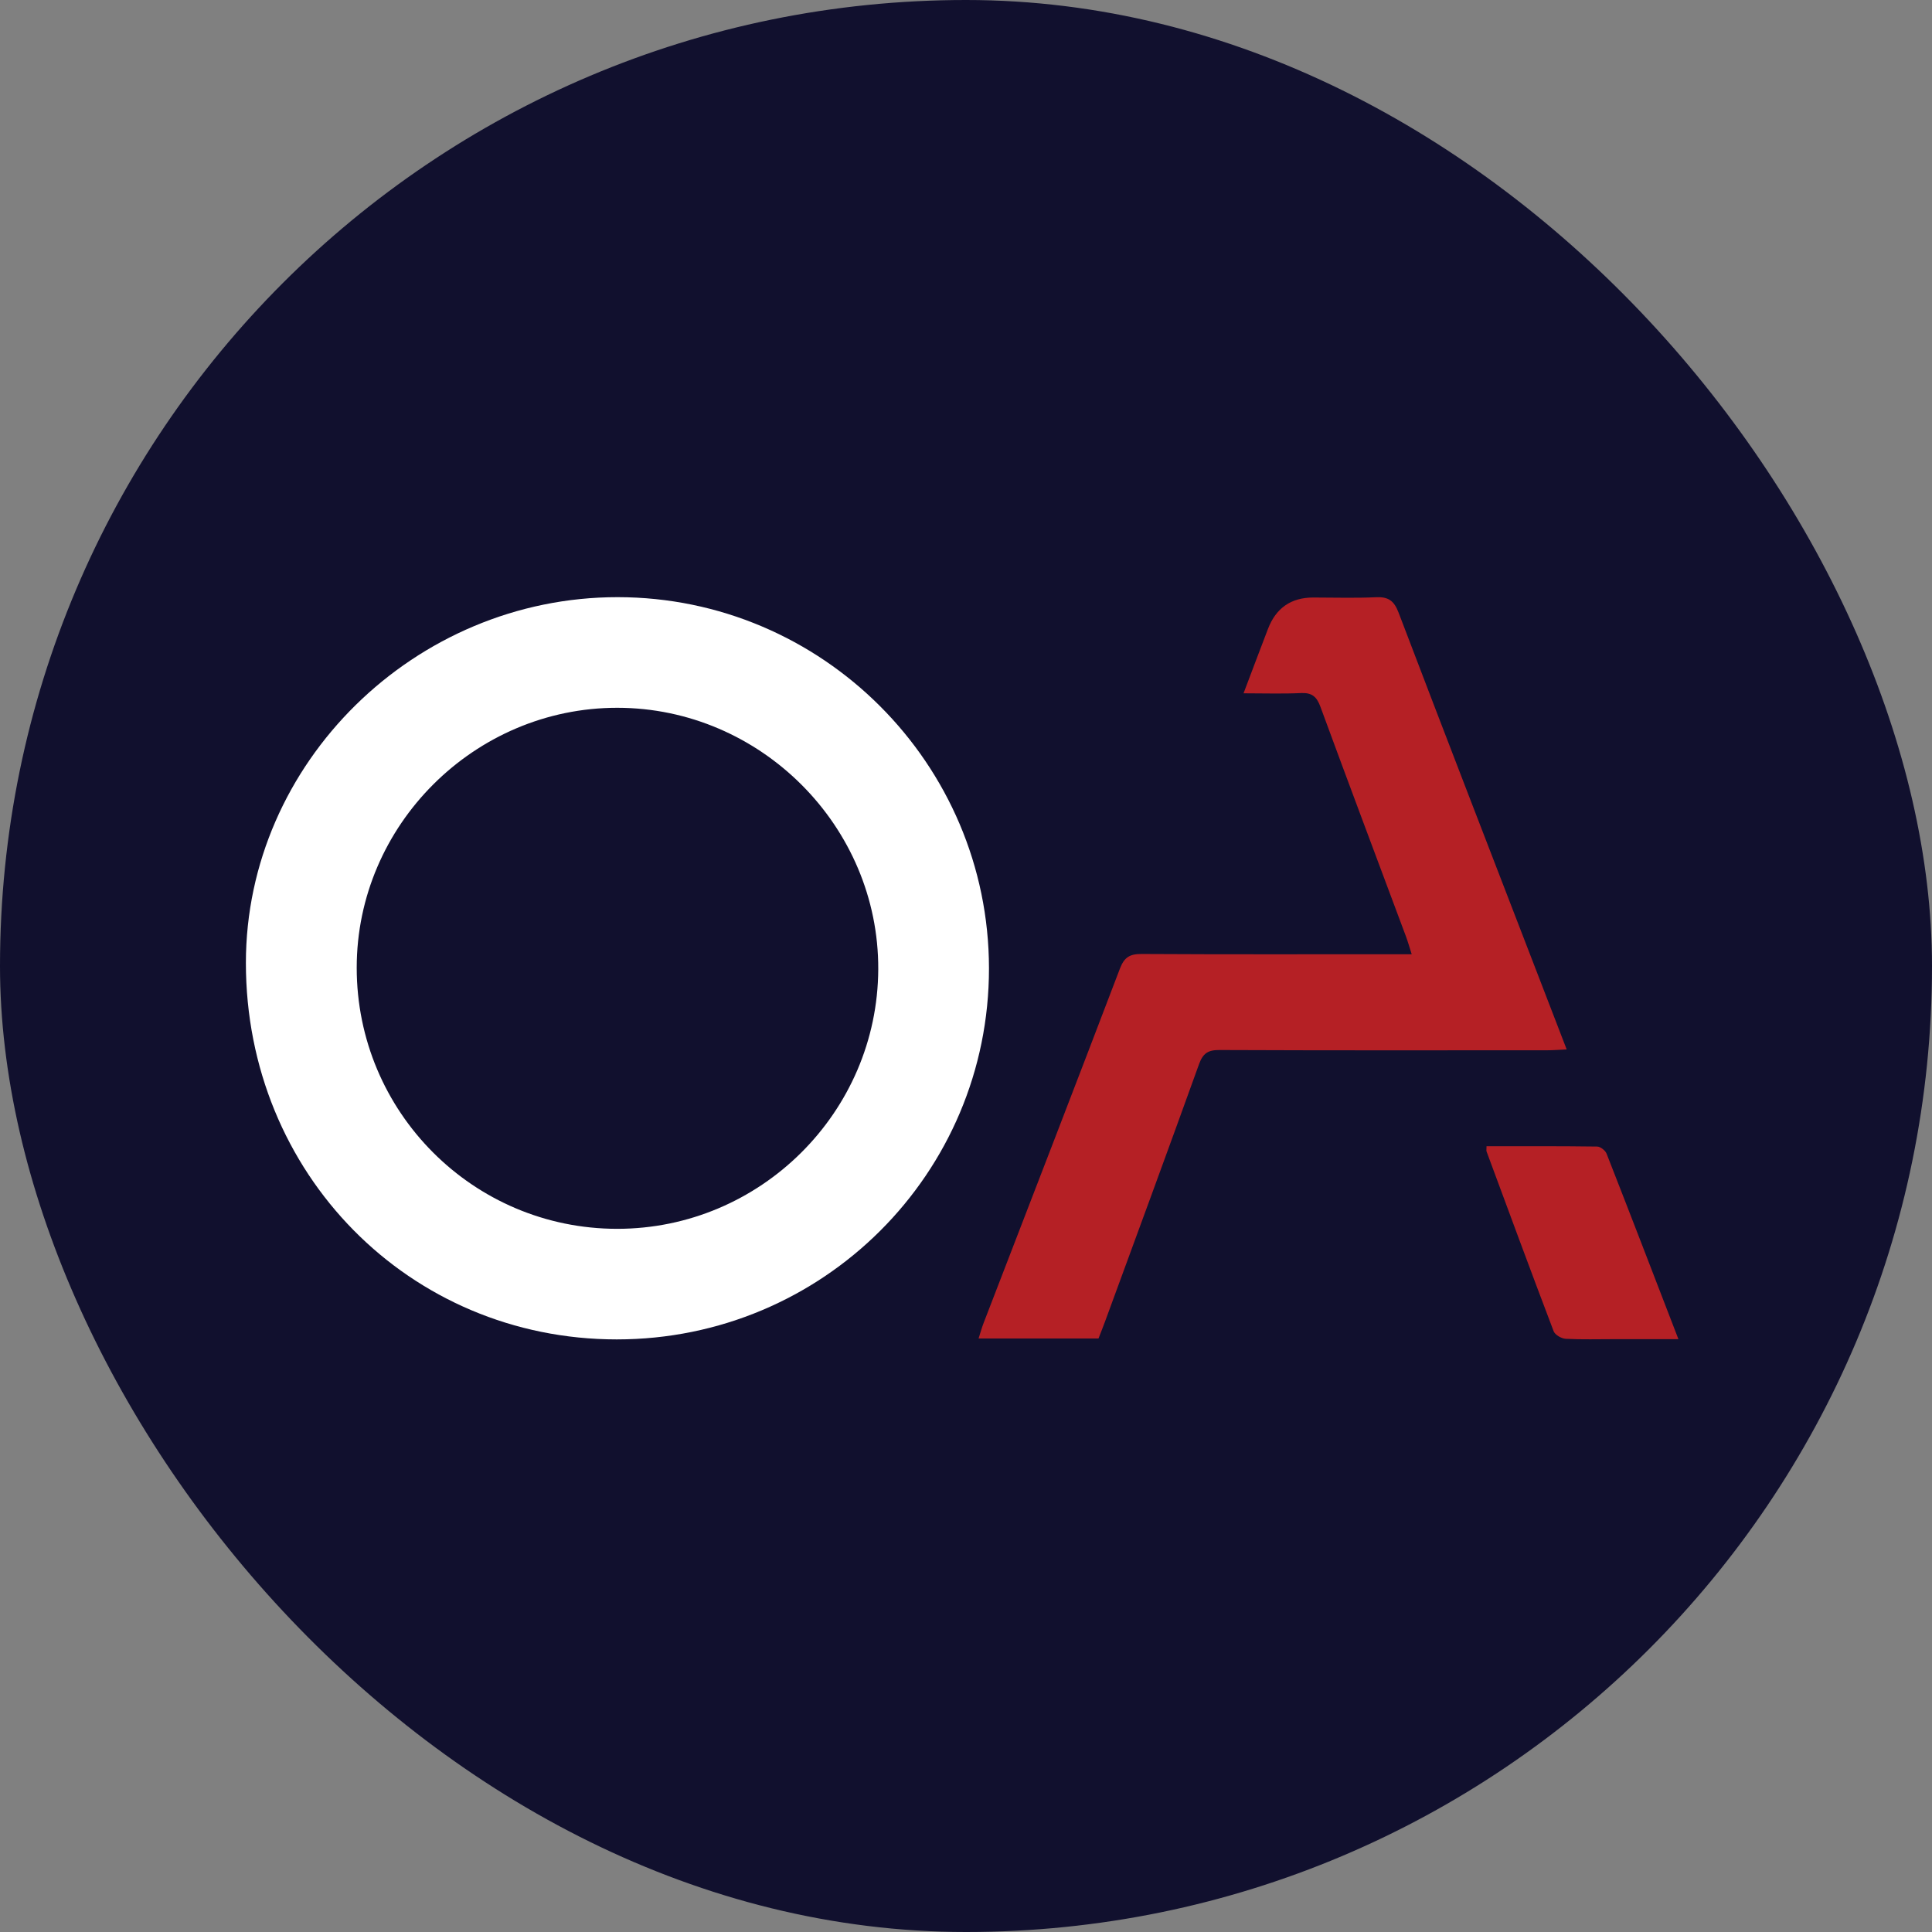 <svg xmlns="http://www.w3.org/2000/svg" width="55" height="55" fill="none"><rect width="100%" height="100%" fill="#808080" stroke="none"/><g clip-path="url(#a)"><path fill="#11102E" d="M55 27.5C55 42.688 42.688 55 27.5 55S0 42.688 0 27.5 12.312 0 27.5 0 55 12.312 55 27.5Z"/><path fill="#fff" d="M17.56 38.13c-5.91 0-10.562-4.724-10.56-10.72.002-5.689 4.806-10.413 10.585-10.41 5.82.003 10.563 4.742 10.569 10.563.005 5.844-4.73 10.567-10.595 10.567Zm.01-3.148c4.077 0 7.414-3.318 7.432-7.389.017-4.069-3.347-7.44-7.427-7.444-4.067-.002-7.42 3.34-7.42 7.398-.002 4.108 3.317 7.435 7.416 7.435Z"/><path fill="#B52025" d="M35.4 19.74c.25-.659.47-1.248.696-1.835.228-.597.659-.895 1.291-.895.595 0 1.19.02 1.784-.008.351-.016.514.098.643.436C41.157 20.964 42.52 24.48 43.877 28l.723 1.875c-.22.01-.381.024-.542.024-3.115.002-6.231.006-9.347-.007-.321-.002-.466.095-.576.4-.881 2.447-1.78 4.886-2.676 7.327-.058.16-.122.316-.187.485h-3.414c.053-.164.091-.306.144-.443 1.296-3.362 2.598-6.722 3.881-10.09.123-.32.28-.415.615-.413 2.394.014 4.787.007 7.18.007h.51c-.065-.204-.106-.35-.158-.493-.815-2.184-1.637-4.366-2.441-6.554-.105-.284-.24-.402-.55-.388-.52.025-1.04.007-1.64.007v.001ZM42.318 32.63c1.06 0 2.106-.004 3.15.01.093.001.232.111.268.203.68 1.733 1.347 3.47 2.045 5.28h-1.812c-.466 0-.934.014-1.4-.01-.12-.008-.3-.112-.34-.215-.647-1.701-1.278-3.41-1.91-5.118-.009-.023-.001-.053-.001-.15Z"/></g><defs><clipPath id="a"><rect width="55" height="55" fill="#fff" rx="27.5"/></clipPath></defs></svg>